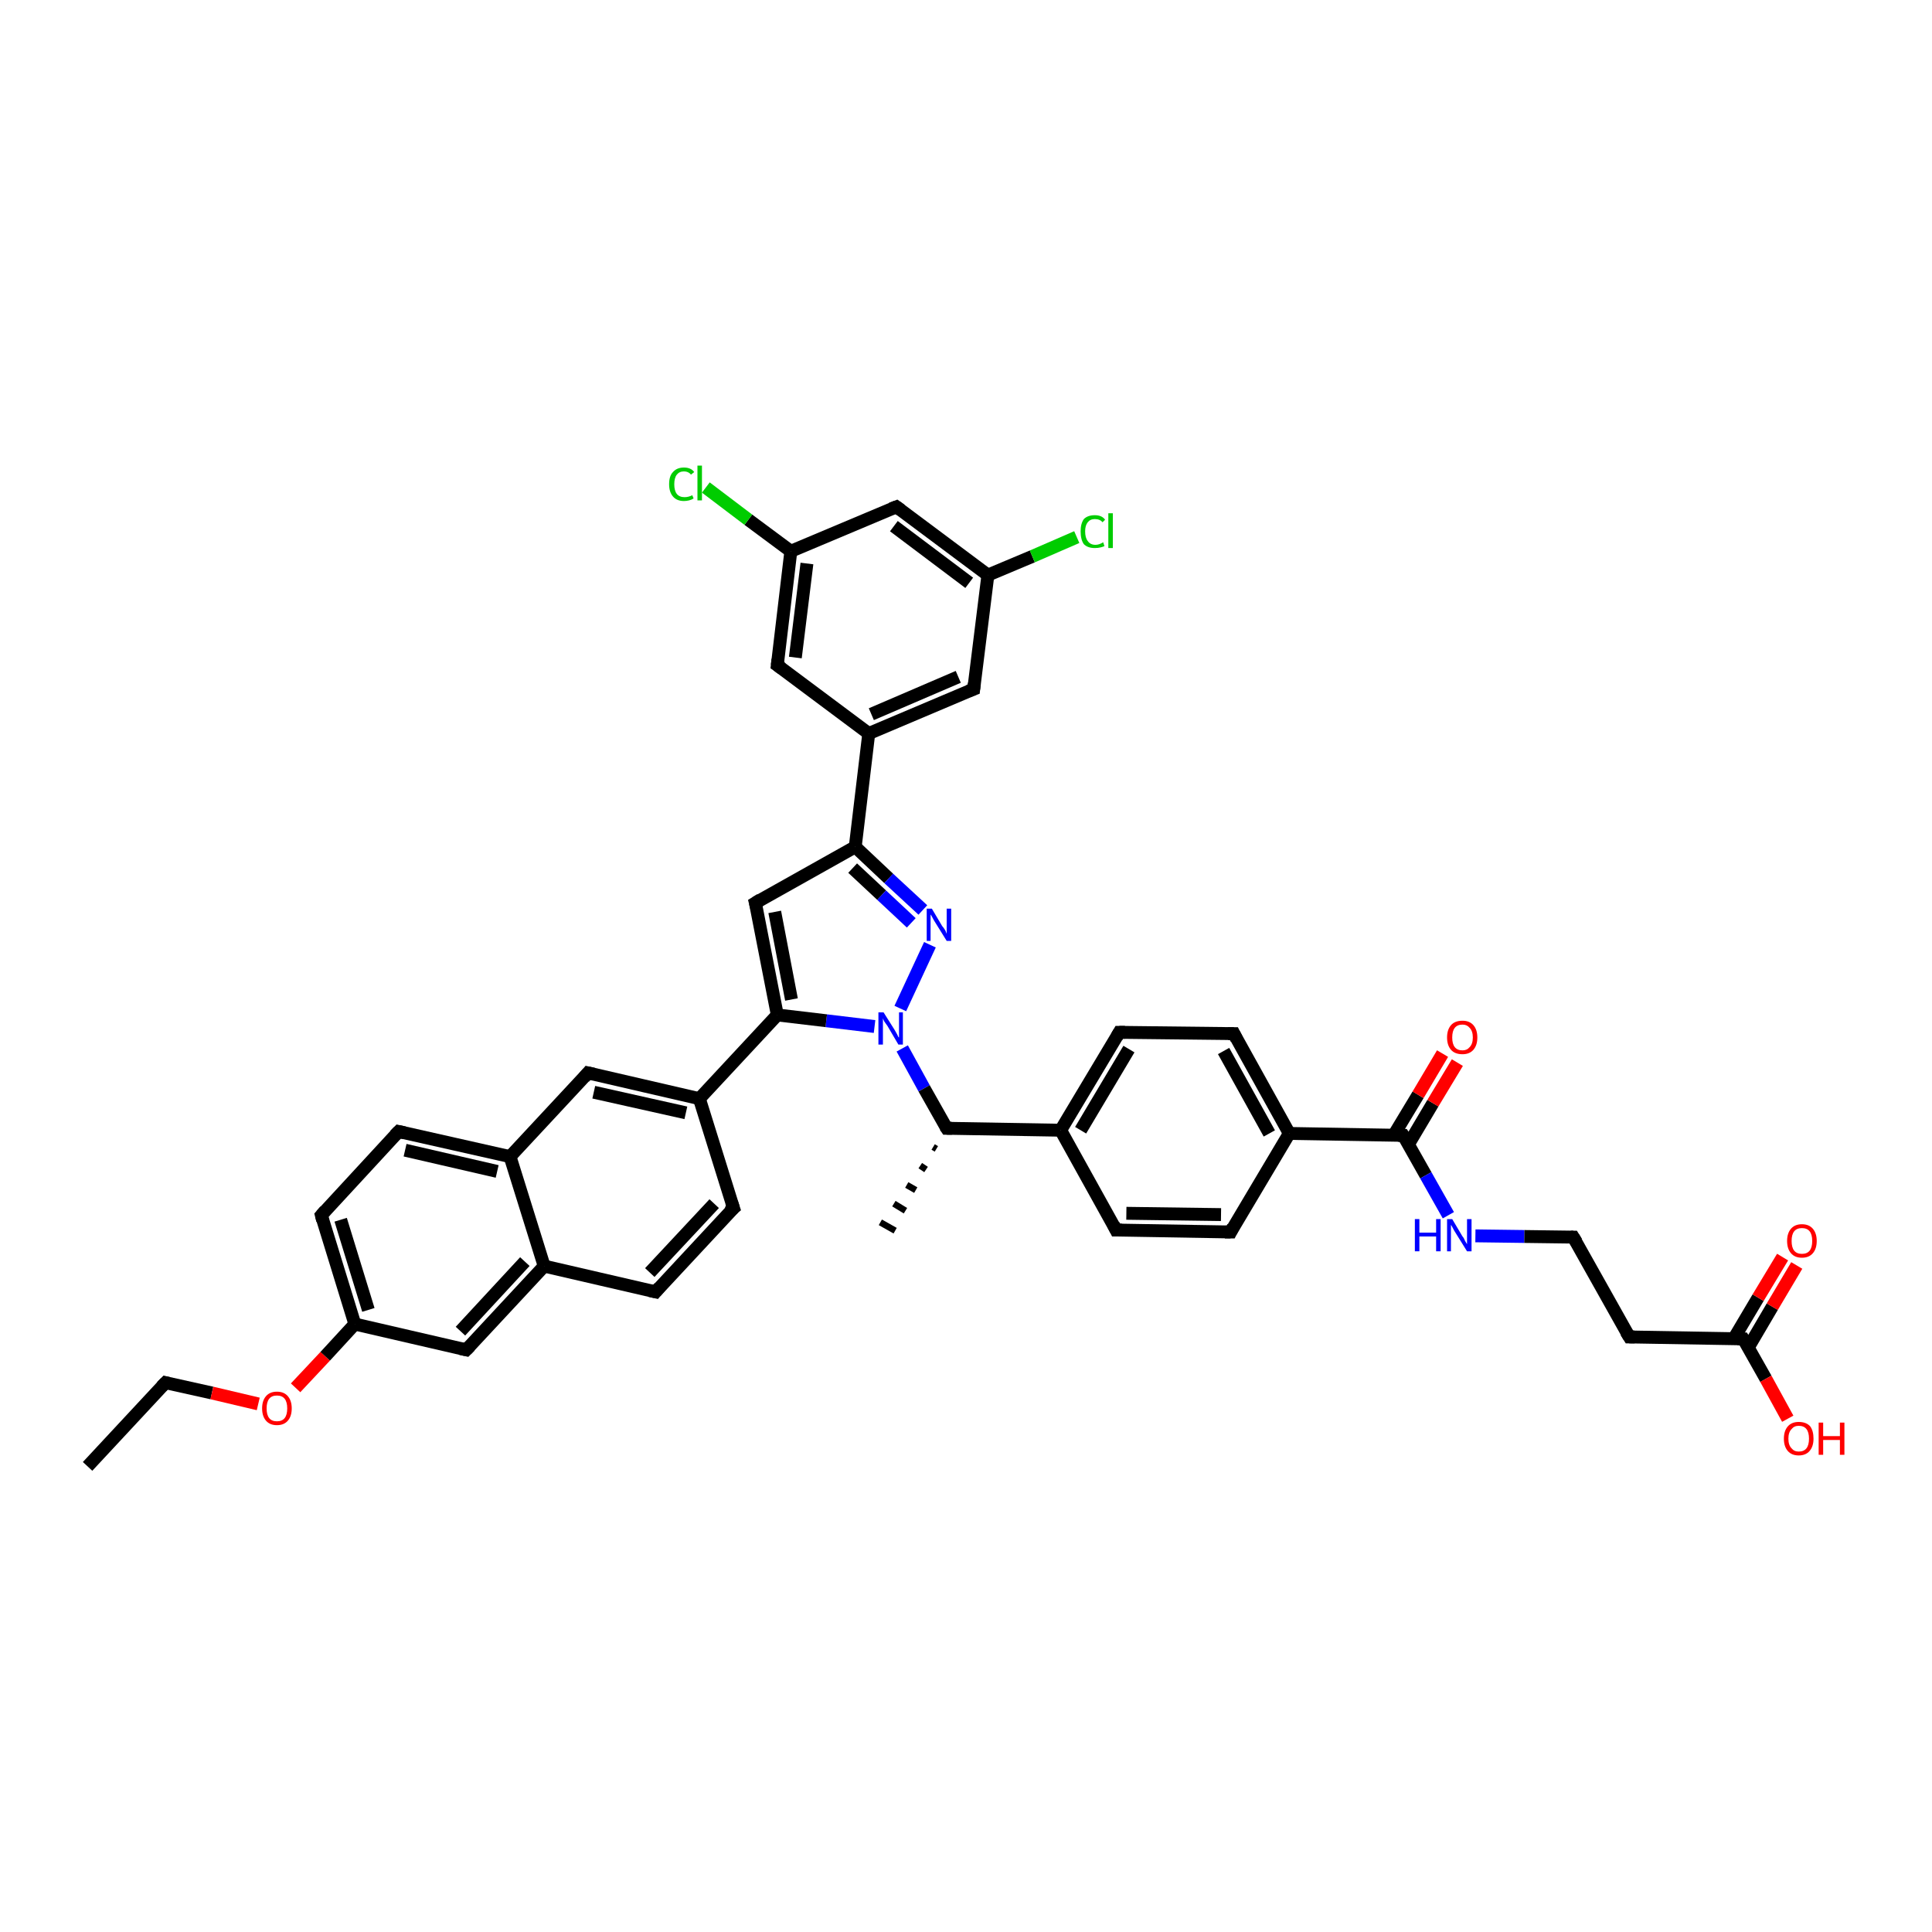 <?xml version='1.0' encoding='iso-8859-1'?>
<svg version='1.1' baseProfile='full'
              xmlns='http://www.w3.org/2000/svg'
                      xmlns:rdkit='http://www.rdkit.org/xml'
                      xmlns:xlink='http://www.w3.org/1999/xlink'
                  xml:space='preserve'
width='300px' height='300px' viewBox='0 0 300 300'>
<!-- END OF HEADER -->
<rect style='opacity:1.0;fill:#FFFFFF;stroke:none' width='300.0' height='300.0' x='0.0' y='0.0'> </rect>
<path class='bond-0 atom-0 atom-1' d='M 13.6,227.7 L 25.7,214.7' style='fill:none;fill-rule:evenodd;stroke:#000000;stroke-width:2.0px;stroke-linecap:butt;stroke-linejoin:miter;stroke-opacity:1' />
<path class='bond-1 atom-1 atom-2' d='M 25.7,214.7 L 32.9,216.3' style='fill:none;fill-rule:evenodd;stroke:#000000;stroke-width:2.0px;stroke-linecap:butt;stroke-linejoin:miter;stroke-opacity:1' />
<path class='bond-1 atom-1 atom-2' d='M 32.9,216.3 L 40.1,218.0' style='fill:none;fill-rule:evenodd;stroke:#FF0000;stroke-width:2.0px;stroke-linecap:butt;stroke-linejoin:miter;stroke-opacity:1' />
<path class='bond-2 atom-2 atom-3' d='M 45.9,215.5 L 50.5,210.6' style='fill:none;fill-rule:evenodd;stroke:#FF0000;stroke-width:2.0px;stroke-linecap:butt;stroke-linejoin:miter;stroke-opacity:1' />
<path class='bond-2 atom-2 atom-3' d='M 50.5,210.6 L 55.1,205.6' style='fill:none;fill-rule:evenodd;stroke:#000000;stroke-width:2.0px;stroke-linecap:butt;stroke-linejoin:miter;stroke-opacity:1' />
<path class='bond-3 atom-3 atom-4' d='M 55.1,205.6 L 49.9,188.7' style='fill:none;fill-rule:evenodd;stroke:#000000;stroke-width:2.0px;stroke-linecap:butt;stroke-linejoin:miter;stroke-opacity:1' />
<path class='bond-3 atom-3 atom-4' d='M 57.2,203.4 L 52.9,189.4' style='fill:none;fill-rule:evenodd;stroke:#000000;stroke-width:2.0px;stroke-linecap:butt;stroke-linejoin:miter;stroke-opacity:1' />
<path class='bond-4 atom-4 atom-5' d='M 49.9,188.7 L 61.9,175.7' style='fill:none;fill-rule:evenodd;stroke:#000000;stroke-width:2.0px;stroke-linecap:butt;stroke-linejoin:miter;stroke-opacity:1' />
<path class='bond-5 atom-5 atom-6' d='M 61.9,175.7 L 79.2,179.6' style='fill:none;fill-rule:evenodd;stroke:#000000;stroke-width:2.0px;stroke-linecap:butt;stroke-linejoin:miter;stroke-opacity:1' />
<path class='bond-5 atom-5 atom-6' d='M 62.9,178.6 L 77.2,181.9' style='fill:none;fill-rule:evenodd;stroke:#000000;stroke-width:2.0px;stroke-linecap:butt;stroke-linejoin:miter;stroke-opacity:1' />
<path class='bond-6 atom-6 atom-7' d='M 79.2,179.6 L 91.3,166.6' style='fill:none;fill-rule:evenodd;stroke:#000000;stroke-width:2.0px;stroke-linecap:butt;stroke-linejoin:miter;stroke-opacity:1' />
<path class='bond-7 atom-7 atom-8' d='M 91.3,166.6 L 108.6,170.6' style='fill:none;fill-rule:evenodd;stroke:#000000;stroke-width:2.0px;stroke-linecap:butt;stroke-linejoin:miter;stroke-opacity:1' />
<path class='bond-7 atom-7 atom-8' d='M 92.2,169.6 L 106.5,172.8' style='fill:none;fill-rule:evenodd;stroke:#000000;stroke-width:2.0px;stroke-linecap:butt;stroke-linejoin:miter;stroke-opacity:1' />
<path class='bond-8 atom-8 atom-9' d='M 108.6,170.6 L 113.9,187.6' style='fill:none;fill-rule:evenodd;stroke:#000000;stroke-width:2.0px;stroke-linecap:butt;stroke-linejoin:miter;stroke-opacity:1' />
<path class='bond-9 atom-9 atom-10' d='M 113.9,187.6 L 101.8,200.6' style='fill:none;fill-rule:evenodd;stroke:#000000;stroke-width:2.0px;stroke-linecap:butt;stroke-linejoin:miter;stroke-opacity:1' />
<path class='bond-9 atom-9 atom-10' d='M 110.9,186.9 L 100.9,197.6' style='fill:none;fill-rule:evenodd;stroke:#000000;stroke-width:2.0px;stroke-linecap:butt;stroke-linejoin:miter;stroke-opacity:1' />
<path class='bond-10 atom-10 atom-11' d='M 101.8,200.6 L 84.5,196.6' style='fill:none;fill-rule:evenodd;stroke:#000000;stroke-width:2.0px;stroke-linecap:butt;stroke-linejoin:miter;stroke-opacity:1' />
<path class='bond-11 atom-11 atom-12' d='M 84.5,196.6 L 72.4,209.6' style='fill:none;fill-rule:evenodd;stroke:#000000;stroke-width:2.0px;stroke-linecap:butt;stroke-linejoin:miter;stroke-opacity:1' />
<path class='bond-11 atom-11 atom-12' d='M 81.5,195.9 L 71.5,206.7' style='fill:none;fill-rule:evenodd;stroke:#000000;stroke-width:2.0px;stroke-linecap:butt;stroke-linejoin:miter;stroke-opacity:1' />
<path class='bond-12 atom-8 atom-13' d='M 108.6,170.6 L 120.7,157.6' style='fill:none;fill-rule:evenodd;stroke:#000000;stroke-width:2.0px;stroke-linecap:butt;stroke-linejoin:miter;stroke-opacity:1' />
<path class='bond-13 atom-13 atom-14' d='M 120.7,157.6 L 117.3,140.2' style='fill:none;fill-rule:evenodd;stroke:#000000;stroke-width:2.0px;stroke-linecap:butt;stroke-linejoin:miter;stroke-opacity:1' />
<path class='bond-13 atom-13 atom-14' d='M 122.9,155.2 L 120.3,141.6' style='fill:none;fill-rule:evenodd;stroke:#000000;stroke-width:2.0px;stroke-linecap:butt;stroke-linejoin:miter;stroke-opacity:1' />
<path class='bond-14 atom-14 atom-15' d='M 117.3,140.2 L 132.8,131.5' style='fill:none;fill-rule:evenodd;stroke:#000000;stroke-width:2.0px;stroke-linecap:butt;stroke-linejoin:miter;stroke-opacity:1' />
<path class='bond-15 atom-15 atom-16' d='M 132.8,131.5 L 138.0,136.4' style='fill:none;fill-rule:evenodd;stroke:#000000;stroke-width:2.0px;stroke-linecap:butt;stroke-linejoin:miter;stroke-opacity:1' />
<path class='bond-15 atom-15 atom-16' d='M 138.0,136.4 L 143.3,141.3' style='fill:none;fill-rule:evenodd;stroke:#0000FF;stroke-width:2.0px;stroke-linecap:butt;stroke-linejoin:miter;stroke-opacity:1' />
<path class='bond-15 atom-15 atom-16' d='M 132.4,134.8 L 136.9,139.0' style='fill:none;fill-rule:evenodd;stroke:#000000;stroke-width:2.0px;stroke-linecap:butt;stroke-linejoin:miter;stroke-opacity:1' />
<path class='bond-15 atom-15 atom-16' d='M 136.9,139.0 L 141.5,143.3' style='fill:none;fill-rule:evenodd;stroke:#0000FF;stroke-width:2.0px;stroke-linecap:butt;stroke-linejoin:miter;stroke-opacity:1' />
<path class='bond-16 atom-16 atom-17' d='M 144.4,146.7 L 139.8,156.6' style='fill:none;fill-rule:evenodd;stroke:#0000FF;stroke-width:2.0px;stroke-linecap:butt;stroke-linejoin:miter;stroke-opacity:1' />
<path class='bond-17 atom-17 atom-18' d='M 140.1,162.8 L 143.5,169.0' style='fill:none;fill-rule:evenodd;stroke:#0000FF;stroke-width:2.0px;stroke-linecap:butt;stroke-linejoin:miter;stroke-opacity:1' />
<path class='bond-17 atom-17 atom-18' d='M 143.5,169.0 L 147.0,175.2' style='fill:none;fill-rule:evenodd;stroke:#000000;stroke-width:2.0px;stroke-linecap:butt;stroke-linejoin:miter;stroke-opacity:1' />
<path class='bond-18 atom-18 atom-19' d='M 145.4,178.4 L 144.9,178.1' style='fill:none;fill-rule:evenodd;stroke:#000000;stroke-width:1.0px;stroke-linecap:butt;stroke-linejoin:miter;stroke-opacity:1' />
<path class='bond-18 atom-18 atom-19' d='M 143.8,181.6 L 142.9,181.0' style='fill:none;fill-rule:evenodd;stroke:#000000;stroke-width:1.0px;stroke-linecap:butt;stroke-linejoin:miter;stroke-opacity:1' />
<path class='bond-18 atom-18 atom-19' d='M 142.2,184.8 L 140.8,184.0' style='fill:none;fill-rule:evenodd;stroke:#000000;stroke-width:1.0px;stroke-linecap:butt;stroke-linejoin:miter;stroke-opacity:1' />
<path class='bond-18 atom-18 atom-19' d='M 140.6,188.0 L 138.8,186.9' style='fill:none;fill-rule:evenodd;stroke:#000000;stroke-width:1.0px;stroke-linecap:butt;stroke-linejoin:miter;stroke-opacity:1' />
<path class='bond-18 atom-18 atom-19' d='M 139.0,191.1 L 136.7,189.8' style='fill:none;fill-rule:evenodd;stroke:#000000;stroke-width:1.0px;stroke-linecap:butt;stroke-linejoin:miter;stroke-opacity:1' />
<path class='bond-19 atom-18 atom-20' d='M 147.0,175.2 L 164.7,175.5' style='fill:none;fill-rule:evenodd;stroke:#000000;stroke-width:2.0px;stroke-linecap:butt;stroke-linejoin:miter;stroke-opacity:1' />
<path class='bond-20 atom-20 atom-21' d='M 164.7,175.5 L 173.8,160.3' style='fill:none;fill-rule:evenodd;stroke:#000000;stroke-width:2.0px;stroke-linecap:butt;stroke-linejoin:miter;stroke-opacity:1' />
<path class='bond-20 atom-20 atom-21' d='M 167.8,175.5 L 175.3,162.9' style='fill:none;fill-rule:evenodd;stroke:#000000;stroke-width:2.0px;stroke-linecap:butt;stroke-linejoin:miter;stroke-opacity:1' />
<path class='bond-21 atom-21 atom-22' d='M 173.8,160.3 L 191.6,160.5' style='fill:none;fill-rule:evenodd;stroke:#000000;stroke-width:2.0px;stroke-linecap:butt;stroke-linejoin:miter;stroke-opacity:1' />
<path class='bond-22 atom-22 atom-23' d='M 191.6,160.5 L 200.2,176.0' style='fill:none;fill-rule:evenodd;stroke:#000000;stroke-width:2.0px;stroke-linecap:butt;stroke-linejoin:miter;stroke-opacity:1' />
<path class='bond-22 atom-22 atom-23' d='M 190.0,163.2 L 197.1,176.0' style='fill:none;fill-rule:evenodd;stroke:#000000;stroke-width:2.0px;stroke-linecap:butt;stroke-linejoin:miter;stroke-opacity:1' />
<path class='bond-23 atom-23 atom-24' d='M 200.2,176.0 L 191.1,191.3' style='fill:none;fill-rule:evenodd;stroke:#000000;stroke-width:2.0px;stroke-linecap:butt;stroke-linejoin:miter;stroke-opacity:1' />
<path class='bond-24 atom-24 atom-25' d='M 191.1,191.3 L 173.3,191.0' style='fill:none;fill-rule:evenodd;stroke:#000000;stroke-width:2.0px;stroke-linecap:butt;stroke-linejoin:miter;stroke-opacity:1' />
<path class='bond-24 atom-24 atom-25' d='M 189.6,188.6 L 174.9,188.4' style='fill:none;fill-rule:evenodd;stroke:#000000;stroke-width:2.0px;stroke-linecap:butt;stroke-linejoin:miter;stroke-opacity:1' />
<path class='bond-25 atom-23 atom-26' d='M 200.2,176.0 L 217.9,176.3' style='fill:none;fill-rule:evenodd;stroke:#000000;stroke-width:2.0px;stroke-linecap:butt;stroke-linejoin:miter;stroke-opacity:1' />
<path class='bond-26 atom-26 atom-27' d='M 218.7,177.7 L 222.5,171.3' style='fill:none;fill-rule:evenodd;stroke:#000000;stroke-width:2.0px;stroke-linecap:butt;stroke-linejoin:miter;stroke-opacity:1' />
<path class='bond-26 atom-26 atom-27' d='M 222.5,171.3 L 226.3,165.0' style='fill:none;fill-rule:evenodd;stroke:#FF0000;stroke-width:2.0px;stroke-linecap:butt;stroke-linejoin:miter;stroke-opacity:1' />
<path class='bond-26 atom-26 atom-27' d='M 216.4,176.3 L 220.2,170.0' style='fill:none;fill-rule:evenodd;stroke:#000000;stroke-width:2.0px;stroke-linecap:butt;stroke-linejoin:miter;stroke-opacity:1' />
<path class='bond-26 atom-26 atom-27' d='M 220.2,170.0 L 224.0,163.6' style='fill:none;fill-rule:evenodd;stroke:#FF0000;stroke-width:2.0px;stroke-linecap:butt;stroke-linejoin:miter;stroke-opacity:1' />
<path class='bond-27 atom-26 atom-28' d='M 217.9,176.3 L 221.4,182.5' style='fill:none;fill-rule:evenodd;stroke:#000000;stroke-width:2.0px;stroke-linecap:butt;stroke-linejoin:miter;stroke-opacity:1' />
<path class='bond-27 atom-26 atom-28' d='M 221.4,182.5 L 224.9,188.7' style='fill:none;fill-rule:evenodd;stroke:#0000FF;stroke-width:2.0px;stroke-linecap:butt;stroke-linejoin:miter;stroke-opacity:1' />
<path class='bond-28 atom-28 atom-29' d='M 229.1,191.9 L 236.7,192.0' style='fill:none;fill-rule:evenodd;stroke:#0000FF;stroke-width:2.0px;stroke-linecap:butt;stroke-linejoin:miter;stroke-opacity:1' />
<path class='bond-28 atom-28 atom-29' d='M 236.7,192.0 L 244.3,192.1' style='fill:none;fill-rule:evenodd;stroke:#000000;stroke-width:2.0px;stroke-linecap:butt;stroke-linejoin:miter;stroke-opacity:1' />
<path class='bond-29 atom-29 atom-30' d='M 244.3,192.1 L 253.0,207.6' style='fill:none;fill-rule:evenodd;stroke:#000000;stroke-width:2.0px;stroke-linecap:butt;stroke-linejoin:miter;stroke-opacity:1' />
<path class='bond-30 atom-30 atom-31' d='M 253.0,207.6 L 270.7,207.9' style='fill:none;fill-rule:evenodd;stroke:#000000;stroke-width:2.0px;stroke-linecap:butt;stroke-linejoin:miter;stroke-opacity:1' />
<path class='bond-31 atom-31 atom-32' d='M 270.7,207.9 L 274.2,214.1' style='fill:none;fill-rule:evenodd;stroke:#000000;stroke-width:2.0px;stroke-linecap:butt;stroke-linejoin:miter;stroke-opacity:1' />
<path class='bond-31 atom-31 atom-32' d='M 274.2,214.1 L 277.6,220.3' style='fill:none;fill-rule:evenodd;stroke:#FF0000;stroke-width:2.0px;stroke-linecap:butt;stroke-linejoin:miter;stroke-opacity:1' />
<path class='bond-32 atom-31 atom-33' d='M 271.5,209.2 L 275.2,202.9' style='fill:none;fill-rule:evenodd;stroke:#000000;stroke-width:2.0px;stroke-linecap:butt;stroke-linejoin:miter;stroke-opacity:1' />
<path class='bond-32 atom-31 atom-33' d='M 275.2,202.9 L 279.0,196.5' style='fill:none;fill-rule:evenodd;stroke:#FF0000;stroke-width:2.0px;stroke-linecap:butt;stroke-linejoin:miter;stroke-opacity:1' />
<path class='bond-32 atom-31 atom-33' d='M 269.2,207.9 L 273.0,201.5' style='fill:none;fill-rule:evenodd;stroke:#000000;stroke-width:2.0px;stroke-linecap:butt;stroke-linejoin:miter;stroke-opacity:1' />
<path class='bond-32 atom-31 atom-33' d='M 273.0,201.5 L 276.8,195.2' style='fill:none;fill-rule:evenodd;stroke:#FF0000;stroke-width:2.0px;stroke-linecap:butt;stroke-linejoin:miter;stroke-opacity:1' />
<path class='bond-33 atom-15 atom-34' d='M 132.8,131.5 L 134.9,113.9' style='fill:none;fill-rule:evenodd;stroke:#000000;stroke-width:2.0px;stroke-linecap:butt;stroke-linejoin:miter;stroke-opacity:1' />
<path class='bond-34 atom-34 atom-35' d='M 134.9,113.9 L 151.2,107.0' style='fill:none;fill-rule:evenodd;stroke:#000000;stroke-width:2.0px;stroke-linecap:butt;stroke-linejoin:miter;stroke-opacity:1' />
<path class='bond-34 atom-34 atom-35' d='M 135.3,110.9 L 148.8,105.1' style='fill:none;fill-rule:evenodd;stroke:#000000;stroke-width:2.0px;stroke-linecap:butt;stroke-linejoin:miter;stroke-opacity:1' />
<path class='bond-35 atom-35 atom-36' d='M 151.2,107.0 L 153.4,89.3' style='fill:none;fill-rule:evenodd;stroke:#000000;stroke-width:2.0px;stroke-linecap:butt;stroke-linejoin:miter;stroke-opacity:1' />
<path class='bond-36 atom-36 atom-37' d='M 153.4,89.3 L 160.3,86.4' style='fill:none;fill-rule:evenodd;stroke:#000000;stroke-width:2.0px;stroke-linecap:butt;stroke-linejoin:miter;stroke-opacity:1' />
<path class='bond-36 atom-36 atom-37' d='M 160.3,86.4 L 167.2,83.4' style='fill:none;fill-rule:evenodd;stroke:#00CC00;stroke-width:2.0px;stroke-linecap:butt;stroke-linejoin:miter;stroke-opacity:1' />
<path class='bond-37 atom-36 atom-38' d='M 153.4,89.3 L 139.2,78.7' style='fill:none;fill-rule:evenodd;stroke:#000000;stroke-width:2.0px;stroke-linecap:butt;stroke-linejoin:miter;stroke-opacity:1' />
<path class='bond-37 atom-36 atom-38' d='M 150.5,90.5 L 138.8,81.7' style='fill:none;fill-rule:evenodd;stroke:#000000;stroke-width:2.0px;stroke-linecap:butt;stroke-linejoin:miter;stroke-opacity:1' />
<path class='bond-38 atom-38 atom-39' d='M 139.2,78.7 L 122.8,85.6' style='fill:none;fill-rule:evenodd;stroke:#000000;stroke-width:2.0px;stroke-linecap:butt;stroke-linejoin:miter;stroke-opacity:1' />
<path class='bond-39 atom-39 atom-40' d='M 122.8,85.6 L 116.2,80.7' style='fill:none;fill-rule:evenodd;stroke:#000000;stroke-width:2.0px;stroke-linecap:butt;stroke-linejoin:miter;stroke-opacity:1' />
<path class='bond-39 atom-39 atom-40' d='M 116.2,80.7 L 109.6,75.7' style='fill:none;fill-rule:evenodd;stroke:#00CC00;stroke-width:2.0px;stroke-linecap:butt;stroke-linejoin:miter;stroke-opacity:1' />
<path class='bond-40 atom-39 atom-41' d='M 122.8,85.6 L 120.7,103.3' style='fill:none;fill-rule:evenodd;stroke:#000000;stroke-width:2.0px;stroke-linecap:butt;stroke-linejoin:miter;stroke-opacity:1' />
<path class='bond-40 atom-39 atom-41' d='M 125.3,87.5 L 123.5,102.1' style='fill:none;fill-rule:evenodd;stroke:#000000;stroke-width:2.0px;stroke-linecap:butt;stroke-linejoin:miter;stroke-opacity:1' />
<path class='bond-41 atom-12 atom-3' d='M 72.4,209.6 L 55.1,205.6' style='fill:none;fill-rule:evenodd;stroke:#000000;stroke-width:2.0px;stroke-linecap:butt;stroke-linejoin:miter;stroke-opacity:1' />
<path class='bond-42 atom-17 atom-13' d='M 135.8,159.4 L 128.3,158.5' style='fill:none;fill-rule:evenodd;stroke:#0000FF;stroke-width:2.0px;stroke-linecap:butt;stroke-linejoin:miter;stroke-opacity:1' />
<path class='bond-42 atom-17 atom-13' d='M 128.3,158.5 L 120.7,157.6' style='fill:none;fill-rule:evenodd;stroke:#000000;stroke-width:2.0px;stroke-linecap:butt;stroke-linejoin:miter;stroke-opacity:1' />
<path class='bond-43 atom-25 atom-20' d='M 173.3,191.0 L 164.7,175.5' style='fill:none;fill-rule:evenodd;stroke:#000000;stroke-width:2.0px;stroke-linecap:butt;stroke-linejoin:miter;stroke-opacity:1' />
<path class='bond-44 atom-41 atom-34' d='M 120.7,103.3 L 134.9,113.9' style='fill:none;fill-rule:evenodd;stroke:#000000;stroke-width:2.0px;stroke-linecap:butt;stroke-linejoin:miter;stroke-opacity:1' />
<path class='bond-45 atom-11 atom-6' d='M 84.5,196.6 L 79.2,179.6' style='fill:none;fill-rule:evenodd;stroke:#000000;stroke-width:2.0px;stroke-linecap:butt;stroke-linejoin:miter;stroke-opacity:1' />
<path d='M 25.1,215.3 L 25.7,214.7 L 26.1,214.8' style='fill:none;stroke:#000000;stroke-width:2.0px;stroke-linecap:butt;stroke-linejoin:miter;stroke-opacity:1;' />
<path d='M 50.1,189.5 L 49.9,188.7 L 50.5,188.0' style='fill:none;stroke:#000000;stroke-width:2.0px;stroke-linecap:butt;stroke-linejoin:miter;stroke-opacity:1;' />
<path d='M 61.3,176.3 L 61.9,175.7 L 62.8,175.9' style='fill:none;stroke:#000000;stroke-width:2.0px;stroke-linecap:butt;stroke-linejoin:miter;stroke-opacity:1;' />
<path d='M 90.7,167.3 L 91.3,166.6 L 92.2,166.8' style='fill:none;stroke:#000000;stroke-width:2.0px;stroke-linecap:butt;stroke-linejoin:miter;stroke-opacity:1;' />
<path d='M 113.6,186.7 L 113.9,187.6 L 113.2,188.2' style='fill:none;stroke:#000000;stroke-width:2.0px;stroke-linecap:butt;stroke-linejoin:miter;stroke-opacity:1;' />
<path d='M 102.4,199.9 L 101.8,200.6 L 100.9,200.4' style='fill:none;stroke:#000000;stroke-width:2.0px;stroke-linecap:butt;stroke-linejoin:miter;stroke-opacity:1;' />
<path d='M 73.0,209.0 L 72.4,209.6 L 71.5,209.4' style='fill:none;stroke:#000000;stroke-width:2.0px;stroke-linecap:butt;stroke-linejoin:miter;stroke-opacity:1;' />
<path d='M 117.5,141.0 L 117.3,140.2 L 118.1,139.7' style='fill:none;stroke:#000000;stroke-width:2.0px;stroke-linecap:butt;stroke-linejoin:miter;stroke-opacity:1;' />
<path d='M 146.8,174.9 L 147.0,175.2 L 147.8,175.2' style='fill:none;stroke:#000000;stroke-width:2.0px;stroke-linecap:butt;stroke-linejoin:miter;stroke-opacity:1;' />
<path d='M 173.4,161.0 L 173.8,160.3 L 174.7,160.3' style='fill:none;stroke:#000000;stroke-width:2.0px;stroke-linecap:butt;stroke-linejoin:miter;stroke-opacity:1;' />
<path d='M 190.7,160.5 L 191.6,160.5 L 192.0,161.3' style='fill:none;stroke:#000000;stroke-width:2.0px;stroke-linecap:butt;stroke-linejoin:miter;stroke-opacity:1;' />
<path d='M 191.5,190.5 L 191.1,191.3 L 190.2,191.3' style='fill:none;stroke:#000000;stroke-width:2.0px;stroke-linecap:butt;stroke-linejoin:miter;stroke-opacity:1;' />
<path d='M 174.2,191.0 L 173.3,191.0 L 172.9,190.2' style='fill:none;stroke:#000000;stroke-width:2.0px;stroke-linecap:butt;stroke-linejoin:miter;stroke-opacity:1;' />
<path d='M 217.1,176.3 L 217.9,176.3 L 218.1,176.6' style='fill:none;stroke:#000000;stroke-width:2.0px;stroke-linecap:butt;stroke-linejoin:miter;stroke-opacity:1;' />
<path d='M 243.9,192.1 L 244.3,192.1 L 244.8,192.9' style='fill:none;stroke:#000000;stroke-width:2.0px;stroke-linecap:butt;stroke-linejoin:miter;stroke-opacity:1;' />
<path d='M 252.5,206.8 L 253.0,207.6 L 253.8,207.6' style='fill:none;stroke:#000000;stroke-width:2.0px;stroke-linecap:butt;stroke-linejoin:miter;stroke-opacity:1;' />
<path d='M 269.8,207.9 L 270.7,207.9 L 270.9,208.2' style='fill:none;stroke:#000000;stroke-width:2.0px;stroke-linecap:butt;stroke-linejoin:miter;stroke-opacity:1;' />
<path d='M 150.4,107.3 L 151.2,107.0 L 151.3,106.1' style='fill:none;stroke:#000000;stroke-width:2.0px;stroke-linecap:butt;stroke-linejoin:miter;stroke-opacity:1;' />
<path d='M 139.9,79.2 L 139.2,78.7 L 138.4,79.0' style='fill:none;stroke:#000000;stroke-width:2.0px;stroke-linecap:butt;stroke-linejoin:miter;stroke-opacity:1;' />
<path d='M 120.8,102.4 L 120.7,103.3 L 121.4,103.8' style='fill:none;stroke:#000000;stroke-width:2.0px;stroke-linecap:butt;stroke-linejoin:miter;stroke-opacity:1;' />
<path class='atom-2' d='M 40.7 218.7
Q 40.7 217.5, 41.3 216.8
Q 41.9 216.1, 43.0 216.1
Q 44.1 216.1, 44.7 216.8
Q 45.3 217.5, 45.3 218.7
Q 45.3 219.9, 44.7 220.6
Q 44.1 221.3, 43.0 221.3
Q 41.9 221.3, 41.3 220.6
Q 40.7 219.9, 40.7 218.7
M 43.0 220.7
Q 43.8 220.7, 44.2 220.2
Q 44.6 219.7, 44.6 218.7
Q 44.6 217.7, 44.2 217.2
Q 43.8 216.7, 43.0 216.7
Q 42.2 216.7, 41.8 217.2
Q 41.4 217.7, 41.4 218.7
Q 41.4 219.7, 41.8 220.2
Q 42.2 220.7, 43.0 220.7
' fill='#FF0000'/>
<path class='atom-16' d='M 144.7 141.1
L 146.3 143.8
Q 146.5 144.0, 146.8 144.5
Q 147.0 145.0, 147.0 145.0
L 147.0 141.1
L 147.7 141.1
L 147.7 146.1
L 147.0 146.1
L 145.2 143.2
Q 145.0 142.9, 144.8 142.5
Q 144.6 142.1, 144.5 142.0
L 144.5 146.1
L 143.9 146.1
L 143.9 141.1
L 144.7 141.1
' fill='#0000FF'/>
<path class='atom-17' d='M 137.2 157.2
L 138.9 159.9
Q 139.0 160.1, 139.3 160.6
Q 139.5 161.1, 139.6 161.1
L 139.6 157.2
L 140.2 157.2
L 140.2 162.2
L 139.5 162.2
L 137.8 159.3
Q 137.6 159.0, 137.3 158.6
Q 137.1 158.2, 137.1 158.1
L 137.1 162.2
L 136.4 162.2
L 136.4 157.2
L 137.2 157.2
' fill='#0000FF'/>
<path class='atom-27' d='M 224.7 161.1
Q 224.7 159.9, 225.3 159.2
Q 225.9 158.5, 227.1 158.5
Q 228.2 158.5, 228.8 159.2
Q 229.4 159.9, 229.4 161.1
Q 229.4 162.3, 228.8 163.0
Q 228.2 163.7, 227.1 163.7
Q 225.9 163.7, 225.3 163.0
Q 224.7 162.3, 224.7 161.1
M 227.1 163.1
Q 227.8 163.1, 228.2 162.6
Q 228.7 162.1, 228.7 161.1
Q 228.7 160.1, 228.2 159.6
Q 227.8 159.1, 227.1 159.1
Q 226.3 159.1, 225.9 159.6
Q 225.5 160.1, 225.5 161.1
Q 225.5 162.1, 225.9 162.6
Q 226.3 163.1, 227.1 163.1
' fill='#FF0000'/>
<path class='atom-28' d='M 219.7 189.3
L 220.4 189.3
L 220.4 191.4
L 223.0 191.4
L 223.0 189.3
L 223.7 189.3
L 223.7 194.3
L 223.0 194.3
L 223.0 192.0
L 220.4 192.0
L 220.4 194.3
L 219.7 194.3
L 219.7 189.3
' fill='#0000FF'/>
<path class='atom-28' d='M 225.5 189.3
L 227.1 192.0
Q 227.3 192.2, 227.5 192.7
Q 227.8 193.2, 227.8 193.2
L 227.8 189.3
L 228.5 189.3
L 228.5 194.3
L 227.8 194.3
L 226.0 191.4
Q 225.8 191.1, 225.6 190.7
Q 225.4 190.3, 225.3 190.2
L 225.3 194.3
L 224.7 194.3
L 224.7 189.3
L 225.5 189.3
' fill='#0000FF'/>
<path class='atom-32' d='M 277.0 223.4
Q 277.0 222.2, 277.6 221.5
Q 278.2 220.8, 279.3 220.8
Q 280.5 220.8, 281.1 221.5
Q 281.6 222.2, 281.6 223.4
Q 281.6 224.6, 281.0 225.3
Q 280.4 226.0, 279.3 226.0
Q 278.2 226.0, 277.6 225.3
Q 277.0 224.6, 277.0 223.4
M 279.3 225.4
Q 280.1 225.4, 280.5 224.9
Q 280.9 224.4, 280.9 223.4
Q 280.9 222.4, 280.5 221.9
Q 280.1 221.4, 279.3 221.4
Q 278.6 221.4, 278.2 221.9
Q 277.7 222.4, 277.7 223.4
Q 277.7 224.4, 278.2 224.9
Q 278.6 225.4, 279.3 225.4
' fill='#FF0000'/>
<path class='atom-32' d='M 282.4 220.9
L 283.1 220.9
L 283.1 223.0
L 285.7 223.0
L 285.7 220.9
L 286.4 220.9
L 286.4 225.9
L 285.7 225.9
L 285.7 223.6
L 283.1 223.6
L 283.1 225.9
L 282.4 225.9
L 282.4 220.9
' fill='#FF0000'/>
<path class='atom-33' d='M 277.5 192.7
Q 277.5 191.5, 278.1 190.8
Q 278.7 190.1, 279.8 190.1
Q 280.9 190.1, 281.5 190.8
Q 282.1 191.5, 282.1 192.7
Q 282.1 193.9, 281.5 194.6
Q 280.9 195.3, 279.8 195.3
Q 278.7 195.3, 278.1 194.6
Q 277.5 193.9, 277.5 192.7
M 279.8 194.7
Q 280.6 194.7, 281.0 194.2
Q 281.4 193.7, 281.4 192.7
Q 281.4 191.7, 281.0 191.2
Q 280.6 190.7, 279.8 190.7
Q 279.0 190.7, 278.6 191.2
Q 278.2 191.7, 278.2 192.7
Q 278.2 193.7, 278.6 194.2
Q 279.0 194.7, 279.8 194.7
' fill='#FF0000'/>
<path class='atom-37' d='M 167.8 82.5
Q 167.8 81.3, 168.3 80.6
Q 168.9 80.0, 170.0 80.0
Q 171.1 80.0, 171.6 80.7
L 171.2 81.1
Q 170.8 80.6, 170.0 80.6
Q 169.3 80.6, 168.9 81.1
Q 168.5 81.6, 168.5 82.5
Q 168.5 83.5, 168.9 84.0
Q 169.3 84.6, 170.1 84.6
Q 170.7 84.6, 171.3 84.2
L 171.5 84.8
Q 171.3 84.9, 170.9 85.0
Q 170.5 85.1, 170.0 85.1
Q 168.9 85.1, 168.3 84.5
Q 167.8 83.8, 167.8 82.5
' fill='#00CC00'/>
<path class='atom-37' d='M 172.1 79.7
L 172.8 79.7
L 172.8 85.1
L 172.1 85.1
L 172.1 79.7
' fill='#00CC00'/>
<path class='atom-40' d='M 103.9 75.2
Q 103.9 73.9, 104.5 73.3
Q 105.1 72.6, 106.2 72.6
Q 107.3 72.6, 107.8 73.3
L 107.3 73.7
Q 106.9 73.2, 106.2 73.2
Q 105.5 73.2, 105.1 73.7
Q 104.7 74.2, 104.7 75.2
Q 104.7 76.2, 105.1 76.7
Q 105.5 77.2, 106.3 77.2
Q 106.9 77.2, 107.5 76.9
L 107.7 77.4
Q 107.4 77.6, 107.0 77.7
Q 106.6 77.8, 106.2 77.8
Q 105.1 77.8, 104.5 77.1
Q 103.9 76.4, 103.9 75.2
' fill='#00CC00'/>
<path class='atom-40' d='M 108.3 72.3
L 109.0 72.3
L 109.0 77.7
L 108.3 77.7
L 108.3 72.3
' fill='#00CC00'/>
</svg>
